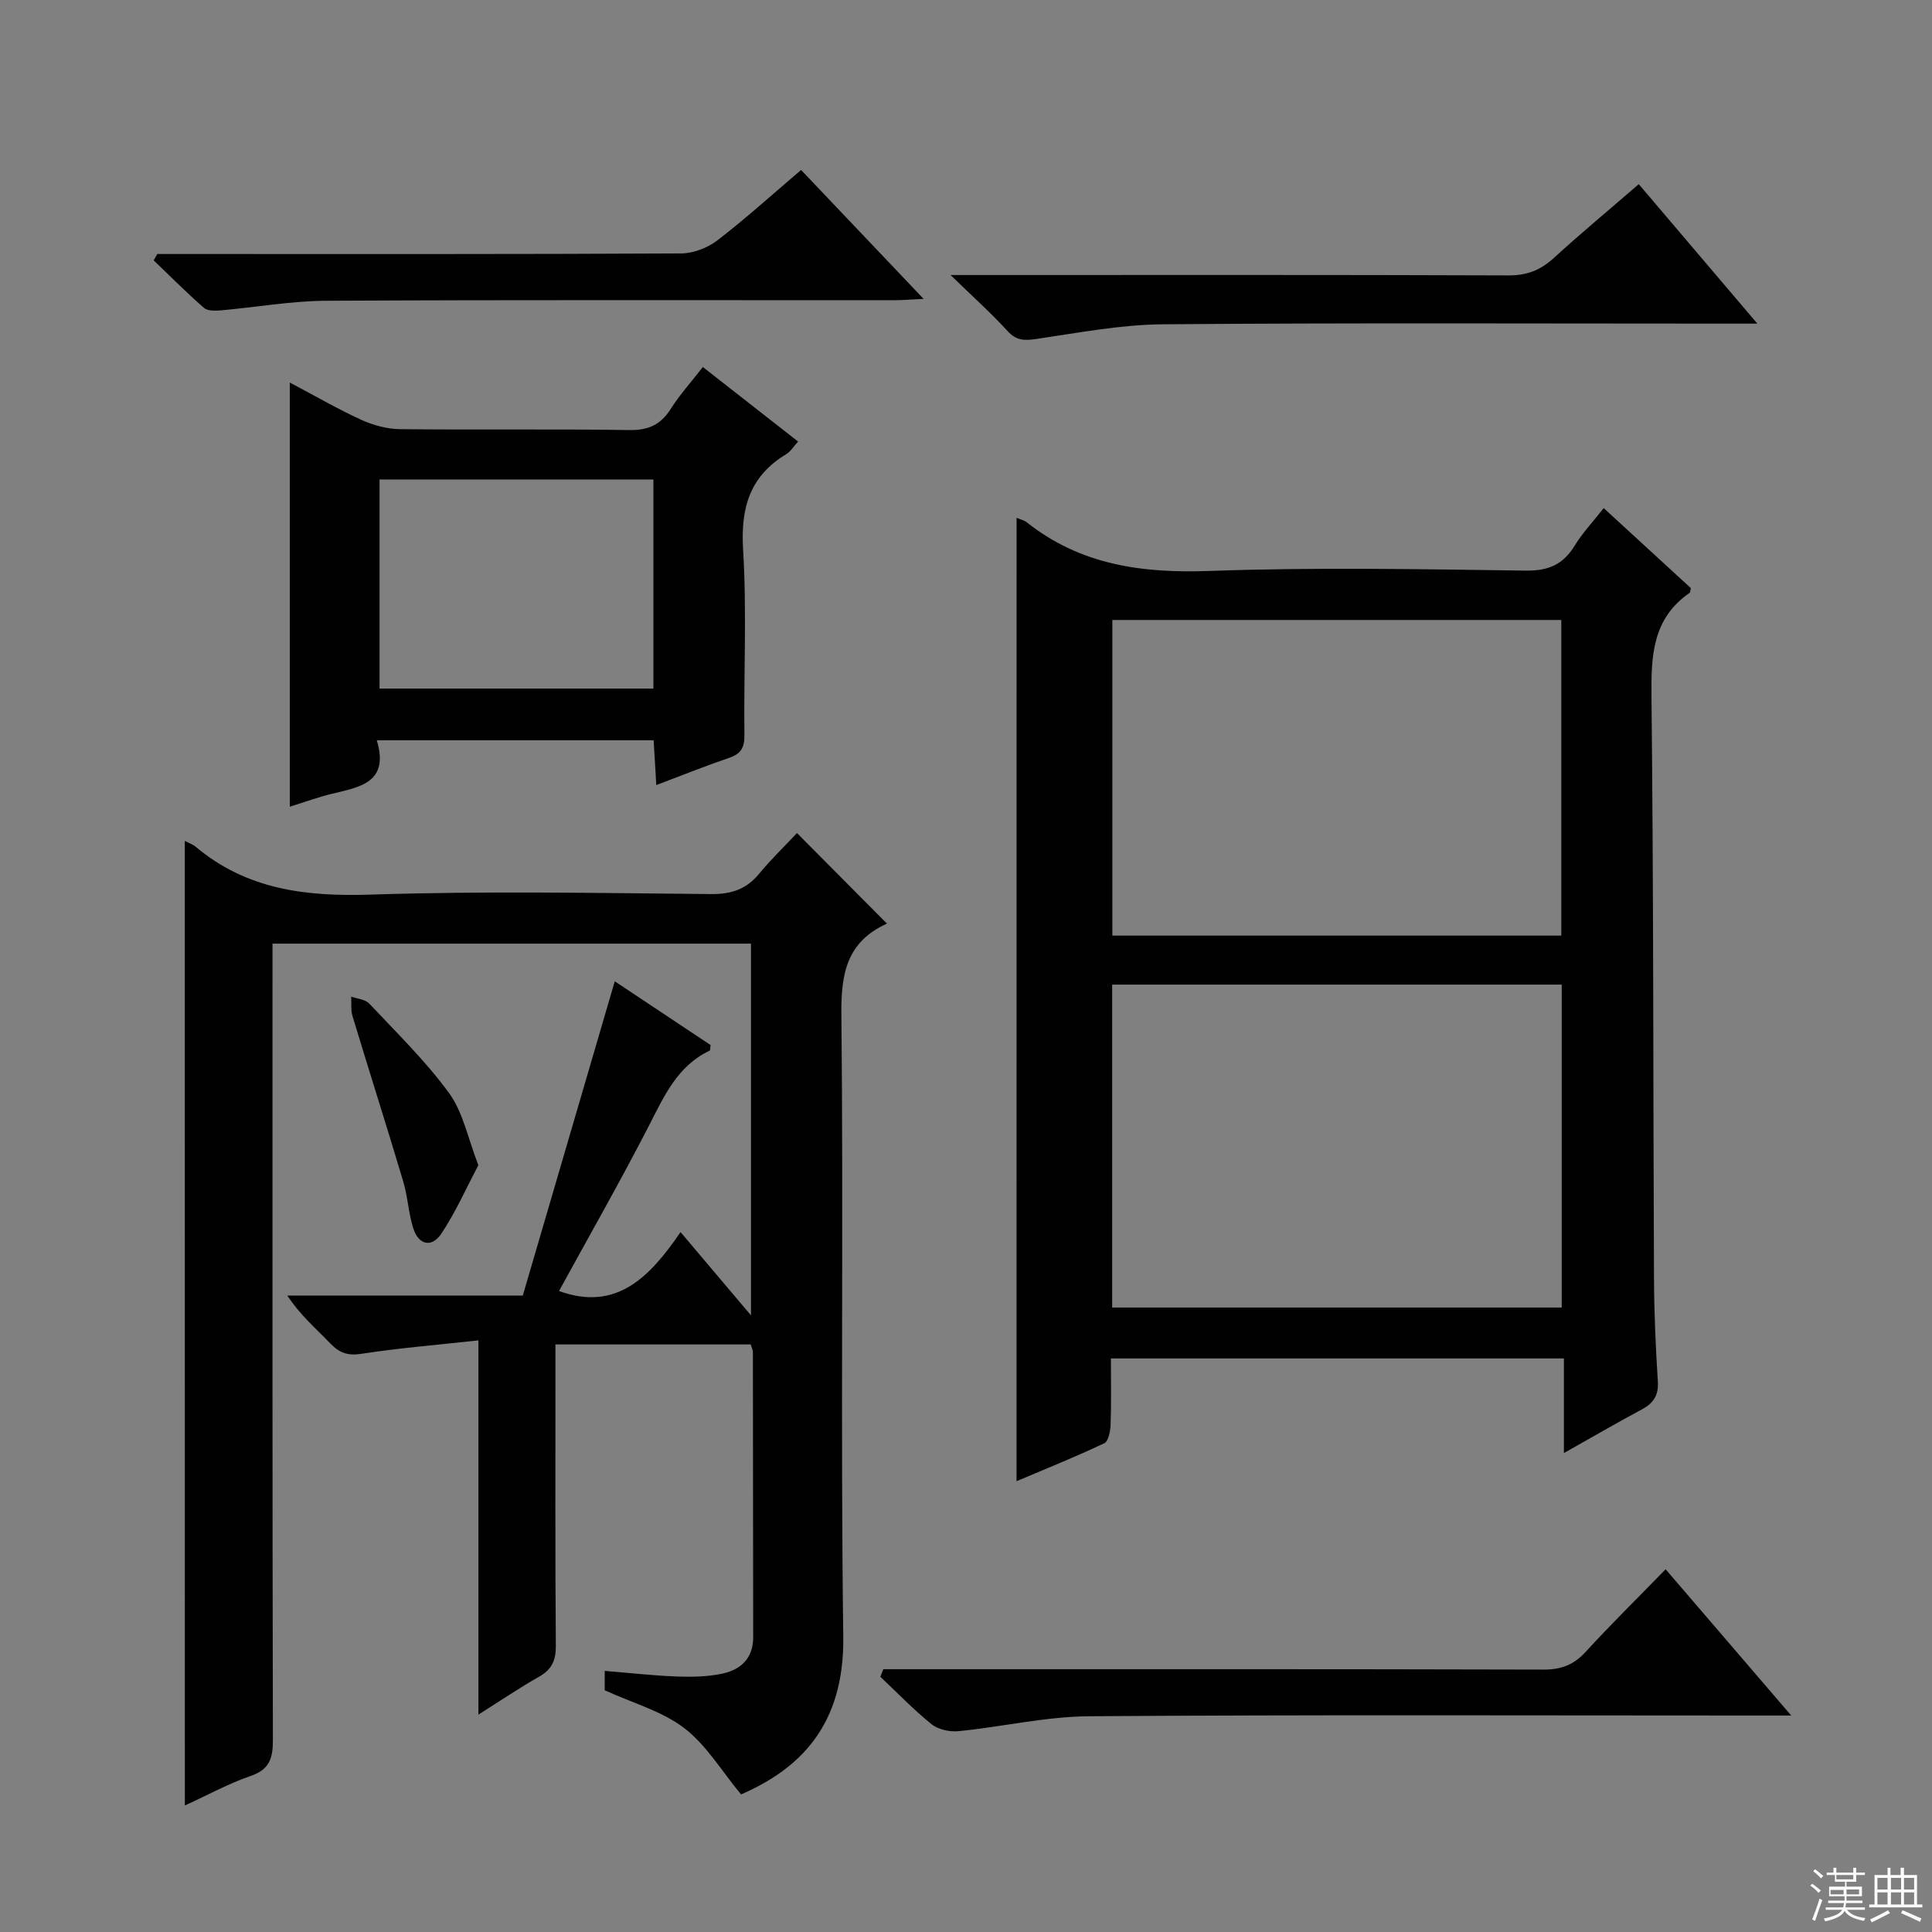 <svg enable-background="new 0 0 400 400" viewBox="0 0 400 400" xmlns="http://www.w3.org/2000/svg"><rect x="0" y="0" width="400" height="400" fill="#808080" stroke="none"/><g fill="#010102"><path d="m38.26 174.09c1.07.56 1.72.77 2.2 1.18 10.58 8.91 22.84 10.39 36.28 9.95 23.47-.77 46.98-.33 70.48-.11 4.21.04 7.3-1 9.96-4.22 2.52-3.05 5.39-5.82 7.83-8.41 6.49 6.53 12.44 12.52 18.55 18.67.22-.39.13.04-.1.15-8.09 3.76-9.35 10.19-9.26 18.63.45 42.99-.18 85.98.39 128.97.24 18.57-9.24 27.42-21.16 32.62-4.01-4.83-7.17-10.22-11.76-13.73-4.6-3.52-10.63-5.17-16.47-7.84 0-.7 0-2.14 0-4.01 5.07.41 9.96.97 14.86 1.16 3.11.12 6.32.06 9.35-.56 3.89-.8 6.54-3.11 6.53-7.59-.04-19.66-.03-39.32-.06-58.99 0-.46-.25-.92-.45-1.61-13.29 0-26.54 0-40.43 0v5.41c0 19-.07 37.99.08 56.99.02 3.04-.85 4.91-3.48 6.4-4.01 2.27-7.84 4.87-12.55 7.84 0-25.99 0-51.16 0-77.48-8.56.94-16.44 1.58-24.23 2.78-2.84.44-4.55-.18-6.45-2.16-2.97-3.1-6.27-5.89-8.88-9.9h48.75c6.36-21.73 12.63-43.16 19.04-65.06 6.7 4.46 13.3 8.85 19.83 13.19-.08.55-.03 1.08-.18 1.16-6.66 3.16-9.39 9.34-12.53 15.46-5.98 11.63-12.47 23-18.66 34.31 11.93 4.34 18.86-2.98 25.16-12.2 4.98 5.89 9.45 11.18 14.58 17.24 0-26.2 0-51.45 0-76.96-32.83 0-65.59 0-99.06 0v6.42c0 52.82-.04 105.64.08 158.47.01 3.79-.71 6.11-4.64 7.45-4.51 1.54-8.74 3.88-13.59 6.1-.01-66.83-.01-133.02-.01-199.72z"/><path d="m210.47 107.21c.91.38 1.6.52 2.09.91 11.16 8.87 23.92 10.59 37.85 10.09 21.79-.78 43.63-.37 65.45-.07 4.75.07 7.8-1.28 10.2-5.23 1.54-2.53 3.63-4.73 5.97-7.71 6.18 5.67 12.2 11.2 18.04 16.56-.15.67-.13.89-.22.96-7.7 5.3-8.02 12.95-7.93 21.44.44 40.13.34 80.27.52 120.41.03 7.14.34 14.29.8 21.42.19 2.95-.95 4.56-3.39 5.86-5.09 2.72-10.08 5.62-16.06 8.99 0-7.03 0-13.2 0-19.59-31.51 0-62.27 0-93.79 0 0 4.53.1 9.12-.06 13.7-.05 1.34-.44 3.45-1.31 3.86-5.95 2.82-12.07 5.27-18.17 7.86.01-66.74.01-132.93.01-199.46zm112.87 96.64c-31.42 0-62.26 0-93.08 0v66.86h93.08c0-22.37 0-44.44 0-66.86zm-.09-75.49c-31.21 0-62.1 0-92.95 0v65.35h92.95c0-21.89 0-43.63 0-65.35z"/><path d="m135.88 162.54c-.22-3.66-.38-6.43-.55-9.27-19.13 0-37.89 0-57.32 0 2.64 8.73-3.47 9.68-9.26 11.07-2.86.69-5.64 1.71-8.75 2.68 0-29.3 0-58.1 0-87.82 5.24 2.77 9.9 5.48 14.78 7.71 2.46 1.12 5.32 1.91 8.01 1.94 15.83.18 31.66-.06 47.49.19 3.97.06 6.52-1.1 8.61-4.41 1.86-2.94 4.23-5.55 6.63-8.64 6.53 5.11 13.01 10.19 19.72 15.43-.92 1-1.54 2.06-2.46 2.61-7.54 4.55-9.45 11.09-8.93 19.72.78 12.78.12 25.65.27 38.48.03 2.58-.74 3.86-3.17 4.68-4.83 1.64-9.58 3.56-15.07 5.63zm-57.3-63.27v43.29h56.7c0-14.64 0-28.9 0-43.29-19.06 0-37.82 0-56.7 0z"/><path d="m182.88 345.59h5.78c43.64 0 87.28-.04 130.92.08 3.65.01 6.25-.98 8.71-3.67 5.17-5.64 10.63-11.01 16.56-17.1 8.63 10.05 16.88 19.65 26 30.28-3.07 0-4.97 0-6.87 0-46.14 0-92.28-.18-138.42.15-9.04.06-18.05 2.19-27.11 3.09-1.82.18-4.2-.33-5.58-1.44-3.74-3.01-7.09-6.52-10.6-9.82.21-.53.41-1.05.61-1.57z"/><path d="m363.84 67c-3.14 0-4.93 0-6.72 0-38.78 0-77.56-.18-116.34.14-8.71.07-17.43 1.75-26.1 3.02-2.49.37-4.21.43-6.08-1.62-3.33-3.66-7.05-6.98-11.8-11.6h6.68c36.28 0 72.57-.06 108.85.08 3.79.01 6.59-1.07 9.33-3.57 5.62-5.14 11.49-10.01 17.63-15.32 8.06 9.48 15.87 18.67 24.55 28.87z"/><path d="m32.56 52.59h6.46c33.99 0 67.99.06 101.98-.12 2.54-.01 5.5-1.15 7.53-2.71 5.8-4.45 11.23-9.38 17.33-14.57 8.24 8.67 16.4 17.26 25.36 26.69-2.79.13-4.52.28-6.24.28-39.16.01-78.32-.1-117.48.11-7.27.04-14.53 1.35-21.8 1.99-1.16.1-2.73.13-3.48-.52-3.59-3.14-6.95-6.53-10.4-9.83.26-.44.5-.88.74-1.32z"/><path d="m99.04 241.25c-2.54 4.79-4.71 9.74-7.67 14.17-2.01 3-4.74 2.33-5.83-1.17-.98-3.14-1.12-6.53-2.07-9.69-3.41-11.42-7.04-22.78-10.49-34.19-.38-1.25-.19-2.68-.27-4.03 1.27.46 2.92.56 3.74 1.44 5.67 6.04 11.68 11.88 16.53 18.54 2.9 3.98 3.89 9.34 6.06 14.93z"/></g><path d="m374.8 390.4.4-.4c.7.5 1.3 1 1.8 1.4l-.5.5c-.5-.6-1.1-1.1-1.7-1.5zm1 7.3-.6-.3c.5-1.4 1.1-2.8 1.5-4.3.2.1.4.2.6.3-.5 1.3-1 2.8-1.5 4.3zm-.4-10.3.4-.4c.4.3 1 .8 1.7 1.4l-.5.5c-.4-.5-1-1-1.6-1.5zm2.5.3h1.7v-1h.6v1h3.5v-1h.6v1h1.8v.5h-1.8v1.4h-2v1h3.2v2h-3.2v.9h3.3v.5h-3.4c0 .3-.1.6-.1.9h4v.5h-3.7c.7.9 1.9 1.5 3.8 1.7-.1.2-.2.4-.3.6-2.1-.4-3.5-1.1-4-2.1-.4 1-1.8 1.7-4 2.2-.1-.2-.2-.4-.3-.6 2.1-.4 3.4-1 3.8-1.8h-3.4v-.5h3.6c.1-.3.1-.6.2-.9h-3.3v-.5h3.4c0-.3 0-.6 0-.9h-3.2v-2h3.3v-1h-2.1v-1.4h-1.7v-.5zm1.1 3.5v1h2.7c0-.3 0-.4 0-.4 0-.1 0-.2 0-.2 0-.1 0-.2 0-.3h-2.7zm1.2-3v.9h3.5v-.9zm4.7 3h-2.6v.6.4h2.6z" fill="#fbfcfa"/><path d="m393.6 386.7h.6v1.5h2.7v6.1h1.1v.6h-11v-.6h1.1v-6.1h2.7v-1.5h.6v1.5h2.1v-1.5zm-2.7 8.8.4.6c-1.2.6-2.5 1.3-3.8 1.9-.1-.2-.2-.4-.3-.6 1.2-.6 2.5-1.2 3.7-1.9zm-2.2-6.7v2.4h2.1v-2.4zm0 3v2.5h2.1v-2.5zm2.8-3v2.4h2.1v-2.4zm0 3v2.5h2.1v-2.5zm6 6.1c-1.4-.7-2.7-1.3-3.9-1.8l.3-.6c1.5.6 2.7 1.2 3.9 1.7zm-1.2-9.1h-2.1v2.4h2.1zm-2.1 3v2.5h2.1v-2.5z" fill="#fbfcfa"/></svg>